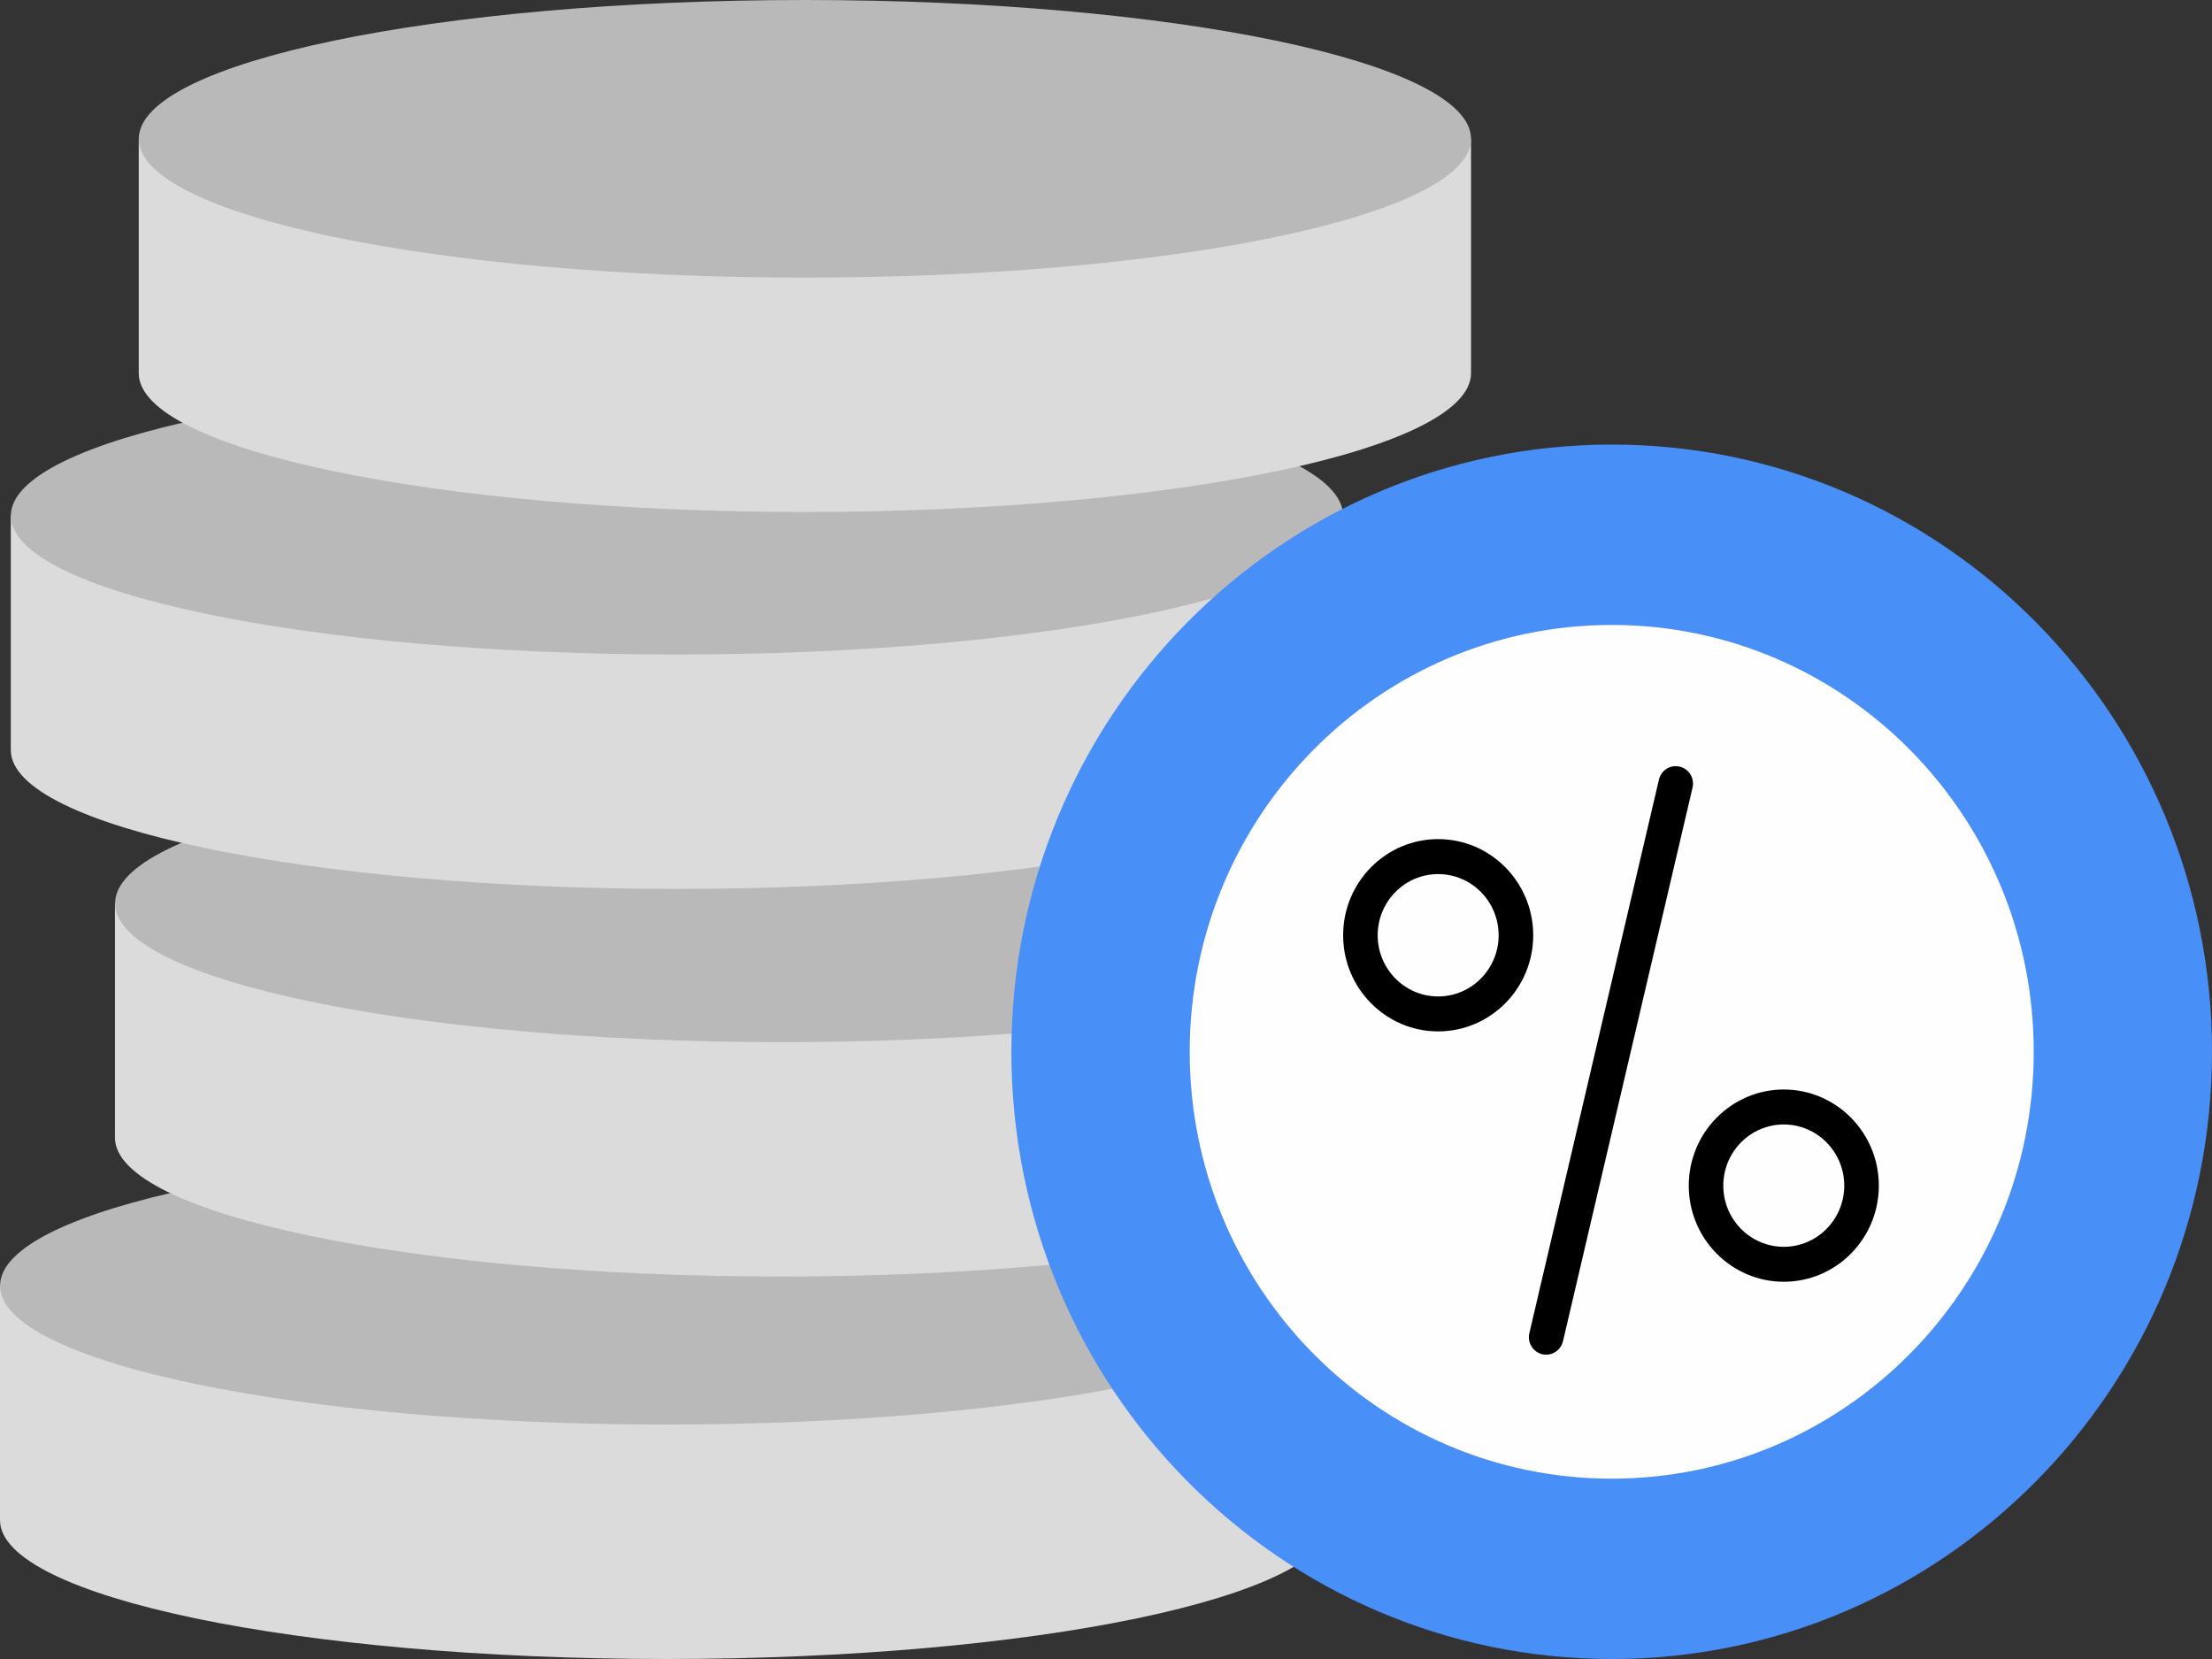 <svg width="44" height="33" viewBox="0 0 44 33" fill="none" xmlns="http://www.w3.org/2000/svg">
<rect x="0" y="0" width="44" height="33" fill="#333333" stroke="none"/>
<g clip-path="url(#clip0_1521_3446)">
<path d="M26.501 25.575V30.238C26.501 31.763 20.57 33 13.252 33C5.935 33 0 31.762 0 30.238V25.575H26.501Z" fill="#DBDBDB"/>
<path d="M13.251 28.336C20.569 28.336 26.501 27.1 26.501 25.575C26.501 24.05 20.569 22.814 13.251 22.814C5.933 22.814 0.001 24.05 0.001 25.575C0.001 27.1 5.933 28.336 13.251 28.336Z" fill="#B9B9B9"/>
<path d="M28.788 17.968V22.631C28.788 24.155 22.857 25.392 15.539 25.392C8.222 25.392 2.287 24.155 2.287 22.631V17.968H28.788Z" fill="#DBDBDB"/>
<path d="M15.539 20.73C22.857 20.73 28.79 19.494 28.79 17.969C28.79 16.444 22.857 15.208 15.539 15.208C8.221 15.208 2.289 16.444 2.289 17.969C2.289 19.494 8.221 20.73 15.539 20.73Z" fill="#B9B9B9"/>
<path d="M26.716 10.257V14.92C26.716 16.445 20.784 17.682 13.467 17.682C6.149 17.682 0.215 16.445 0.215 14.92V10.257H26.716Z" fill="#DBDBDB"/>
<path d="M13.466 13.019C20.784 13.019 26.716 11.783 26.716 10.258C26.716 8.733 20.784 7.497 13.466 7.497C6.148 7.497 0.216 8.733 0.216 10.258C0.216 11.783 6.148 13.019 13.466 13.019Z" fill="#B9B9B9"/>
<path d="M29.261 2.76V7.423C29.261 8.947 23.329 10.184 16.012 10.184C8.694 10.184 2.76 8.947 2.76 7.424V2.76H29.261Z" fill="#DBDBDB"/>
<path d="M16.011 5.522C23.329 5.522 29.261 4.286 29.261 2.761C29.261 1.236 23.329 0 16.011 0C8.693 0 2.761 1.236 2.761 2.761C2.761 4.286 8.693 5.522 16.011 5.522Z" fill="#B9B9B9"/>
<path d="M32.059 33C38.654 33 44 27.592 44 20.921C44 14.251 38.654 8.843 32.059 8.843C25.464 8.843 20.118 14.251 20.118 20.921C20.118 27.592 25.464 33 32.059 33Z" fill="#488FF7"/>
<path d="M32.059 29.413C36.695 29.413 40.454 25.611 40.454 20.922C40.454 16.232 36.695 12.431 32.059 12.431C27.423 12.431 23.665 16.232 23.665 20.922C23.665 25.611 27.423 29.413 32.059 29.413Z" fill="#FEFEFE"/>
<path d="M30.756 26.947C30.73 26.947 30.704 26.944 30.677 26.938C30.492 26.893 30.378 26.706 30.421 26.52L32.999 15.508C33.043 15.321 33.227 15.204 33.412 15.25C33.597 15.294 33.711 15.482 33.667 15.668L31.09 26.68C31.052 26.839 30.912 26.947 30.756 26.947H30.756Z" fill="black"/>
<path d="M28.607 20.516C27.565 20.516 26.717 19.658 26.717 18.604C26.717 17.549 27.565 16.691 28.607 16.691C29.65 16.691 30.498 17.549 30.498 18.604C30.498 19.658 29.65 20.516 28.607 20.516ZM28.607 17.387C27.944 17.387 27.404 17.932 27.404 18.604C27.404 19.275 27.944 19.821 28.607 19.821C29.27 19.821 29.81 19.275 29.81 18.604C29.81 17.932 29.271 17.387 28.607 17.387Z" fill="black"/>
<path d="M35.482 25.496C34.44 25.496 33.592 24.639 33.592 23.584C33.592 22.53 34.44 21.672 35.482 21.672C36.525 21.672 37.373 22.53 37.373 23.584C37.373 24.639 36.525 25.496 35.482 25.496ZM35.482 22.367C34.819 22.367 34.279 22.913 34.279 23.584C34.279 24.256 34.819 24.801 35.482 24.801C36.146 24.801 36.685 24.255 36.685 23.584C36.685 22.914 36.146 22.367 35.482 22.367Z" fill="black"/>
</g>
<defs>
<clipPath id="clip0_1521_3446">
<rect width="44" height="33" fill="white"/>
</clipPath>
</defs>
</svg>

